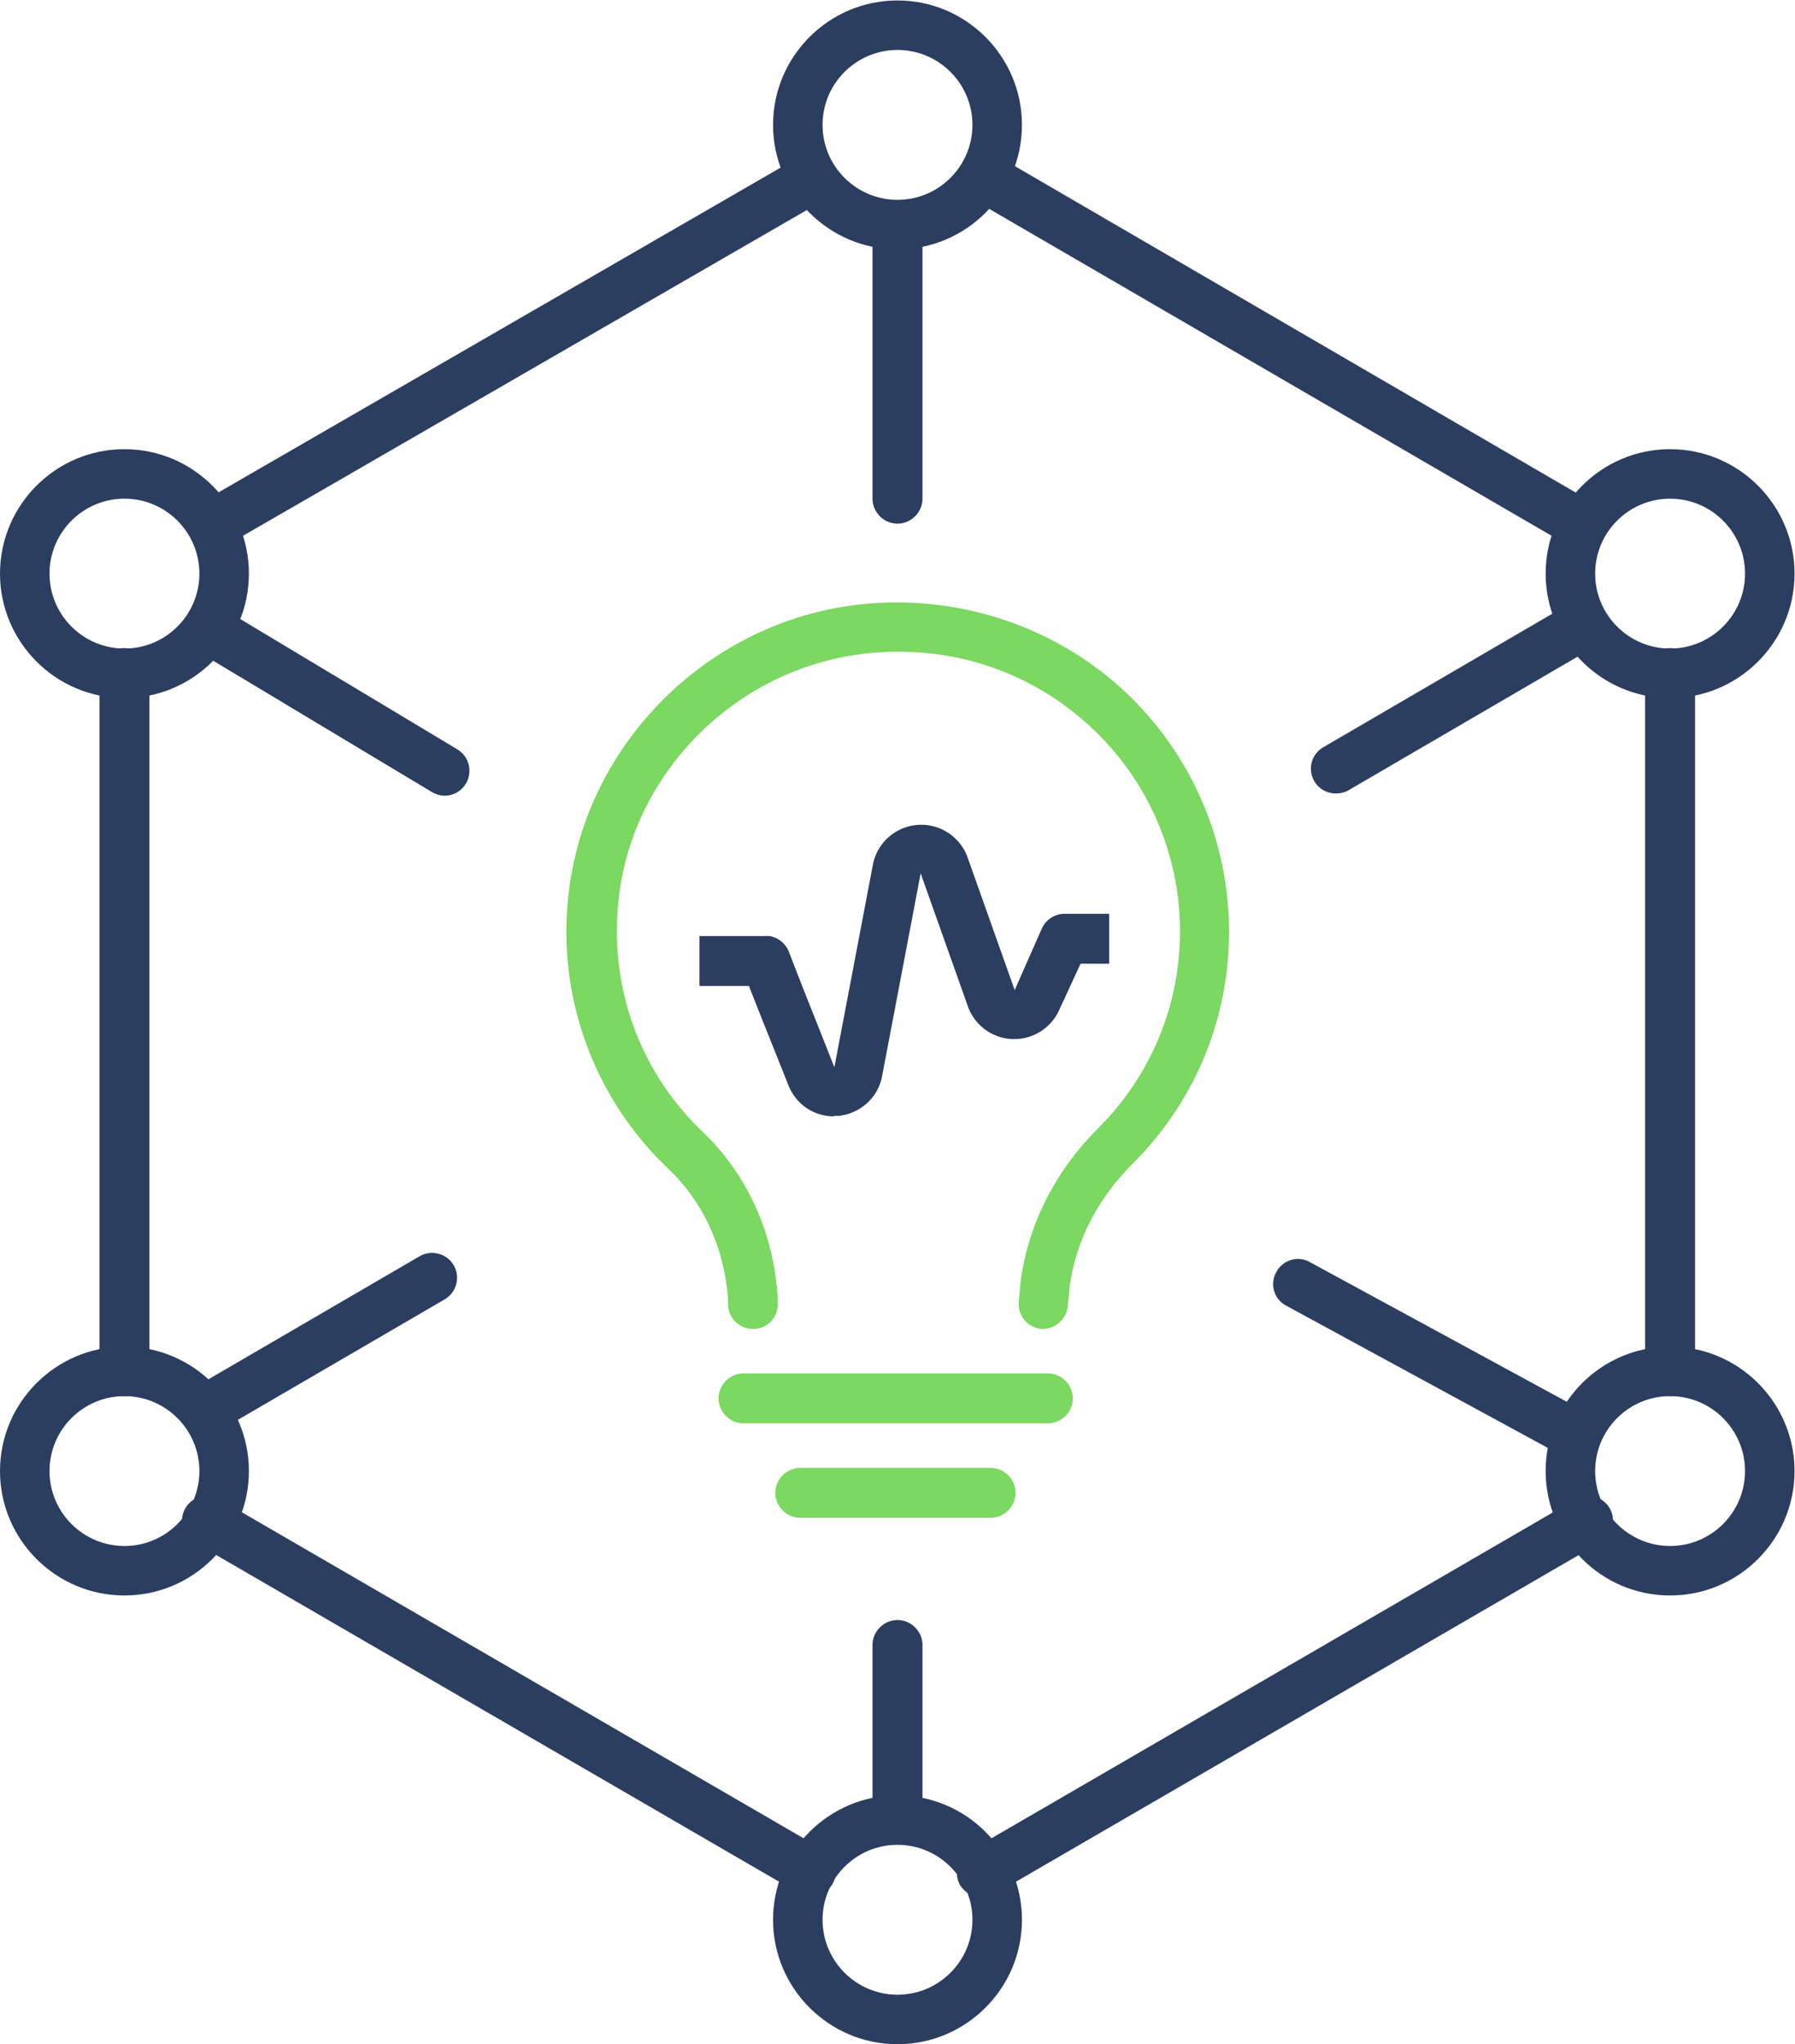<svg xmlns="http://www.w3.org/2000/svg" viewBox="0 0 39.52 45.01"><defs><style>.e{fill:#2b3e60}</style></defs><g id="b"><g id="c"><path d="M22.97 29.26h-.05a.55.55 0 0 1-.49-.6l.04-.44c.17-1.27.76-2.43 1.71-3.38 1.16-1.16 1.8-2.7 1.8-4.34 0-1.74-.75-3.41-2.05-4.57-1.33-1.19-3.06-1.74-4.87-1.54-2.8.31-5.09 2.55-5.43 5.33-.24 1.96.43 3.86 1.85 5.21.97.93 1.55 2.21 1.64 3.61v.13c.03.3-.19.57-.5.59a.55.55 0 0 1-.59-.51v-.13c-.08-1.13-.54-2.15-1.32-2.89a7.19 7.19 0 0 1-2.18-6.14c.41-3.27 3.1-5.92 6.4-6.28 2.09-.23 4.17.43 5.72 1.81a7.254 7.254 0 0 1 2.41 5.39c0 1.93-.75 3.74-2.12 5.11-.78.78-1.26 1.72-1.39 2.72l-.04.42c-.03.28-.27.5-.55.5Zm.1 2.08h-6.7c-.3 0-.55-.25-.55-.55s.25-.55.55-.55h6.7c.3 0 .55.25.55.55s-.25.55-.55.55Zm-1.26 2.08h-4.19c-.3 0-.55-.25-.55-.55s.25-.55.55-.55h4.19c.3 0 .55.25.55.55s-.25.55-.55.55Z" style="fill:#7bd860"/><path class="e" d="M18.36 24.58c-.44 0-.83-.26-1-.68-.27-.68-.59-1.47-.87-2.19H15.4v-1.1h1.45c.22-.02.44.14.52.35.31.81.69 1.75 1 2.54l.85-4.47a1.084 1.084 0 0 1 2.08-.16l1.04 2.93.6-1.36c.09-.19.28-.32.5-.32h.98v1.1h-.63l-.48 1.04a1.084 1.084 0 0 1-2-.1l-1.04-2.93-.85 4.47c-.09.47-.48.82-.96.87h-.1Zm-.51 17.17c-.09 0-.19-.02-.27-.07l-13.3-7.72a.553.553 0 0 1-.2-.75c.15-.26.49-.35.75-.2l13.3 7.72c.26.15.35.49.2.75a.54.54 0 0 1-.48.27Zm3.77.03c-.19 0-.37-.1-.48-.27-.15-.26-.06-.6.2-.75l13.35-7.75c.26-.15.6-.06.75.2.15.26.06.6-.2.75l-13.35 7.75c-.09.05-.18.07-.27.07Zm15.15-11.04c-.3 0-.55-.25-.55-.55V14.82c0-.3.25-.55.55-.55s.55.25.55.55v15.37c0 .3-.25.55-.55.55Zm-1.98-18.67c-.09 0-.19-.02-.28-.07L21.54 4.46a.553.553 0 0 1-.2-.75c.15-.26.49-.35.75-.2l12.97 7.55c.26.15.35.49.2.75-.1.18-.29.27-.47.27Zm-30.06 0c-.19 0-.37-.1-.48-.27-.15-.26-.06-.6.2-.75l12.98-7.5c.26-.15.6-.06.75.2.15.26.06.6-.2.75L5 12c-.09.05-.18.07-.27.07ZM2.74 30.74c-.3 0-.55-.25-.55-.55V14.82c0-.3.25-.55.55-.55s.55.25.55.55v15.37c0 .3-.25.55-.55.55Zm17.02-19.21c-.3 0-.55-.25-.55-.55V5.35c0-.3.25-.55.55-.55s.55.25.55.55v5.63c0 .3-.25.55-.55.55Zm0 29.08c-.3 0-.55-.25-.55-.55v-3.84c0-.3.25-.55.55-.55s.55.25.55.55v3.84c0 .3-.25.55-.55.55ZM4.55 31.57a.545.545 0 0 1-.27-1.02l4.96-2.89c.26-.15.6-.06.75.2.15.26.06.6-.2.75L4.83 31.5c-.09.05-.18.07-.28.07Zm24.86-14.1a.545.545 0 0 1-.27-1.02l5.35-3.12c.26-.15.6-.06.75.2.15.26.06.6-.2.75l-5.35 3.12c-.09.05-.18.07-.28.07Zm-19.62.05c-.1 0-.19-.03-.28-.08l-5.03-3.02a.552.552 0 0 1-.19-.75c.16-.26.49-.34.75-.19l5.03 3.02c.26.16.34.49.19.75-.1.17-.28.27-.47.27Zm24.75 14.54c-.09 0-.18-.02-.26-.07l-5.96-3.24a.537.537 0 0 1-.22-.74c.14-.27.48-.37.74-.22l5.96 3.24c.27.14.37.48.22.74a.56.56 0 0 1-.48.29Z"/><path class="e" d="M19.76 45.01c-1.51 0-2.74-1.23-2.74-2.74s1.23-2.74 2.74-2.74 2.74 1.23 2.74 2.74-1.23 2.74-2.74 2.74Zm0-4.39c-.91 0-1.65.74-1.65 1.65s.74 1.65 1.65 1.65 1.65-.74 1.65-1.65-.74-1.65-1.65-1.65Zm17.01-25.25c-1.51 0-2.74-1.23-2.74-2.74s1.23-2.74 2.74-2.74 2.74 1.23 2.74 2.74-1.23 2.74-2.74 2.74Zm0-4.39c-.91 0-1.65.74-1.65 1.65s.74 1.65 1.65 1.65 1.65-.74 1.65-1.65-.74-1.65-1.65-1.65Zm0 24.15c-1.51 0-2.74-1.23-2.74-2.74s1.23-2.74 2.74-2.74 2.74 1.23 2.74 2.74-1.23 2.74-2.74 2.74Zm0-4.39c-.91 0-1.65.74-1.65 1.65s.74 1.65 1.65 1.65 1.65-.74 1.65-1.65-.74-1.65-1.65-1.65ZM2.74 35.13C1.23 35.13 0 33.9 0 32.39s1.23-2.74 2.74-2.74 2.74 1.23 2.74 2.74-1.23 2.74-2.74 2.74Zm0-4.39c-.91 0-1.65.74-1.65 1.65s.74 1.65 1.65 1.65 1.65-.74 1.65-1.65-.74-1.65-1.65-1.65Zm0-15.37C1.23 15.37 0 14.14 0 12.63s1.23-2.74 2.74-2.74 2.74 1.23 2.74 2.74-1.23 2.74-2.74 2.74Zm0-4.39c-.91 0-1.65.74-1.65 1.65s.74 1.65 1.65 1.65 1.65-.74 1.65-1.65-.74-1.65-1.65-1.65Zm17.02-5.49c-1.51 0-2.74-1.23-2.74-2.74S18.25.01 19.76.01s2.74 1.23 2.74 2.74-1.23 2.74-2.74 2.74Zm0-4.39c-.91 0-1.65.74-1.65 1.65s.74 1.65 1.65 1.65 1.65-.74 1.65-1.65-.74-1.65-1.65-1.65Z"/></g></g></svg>